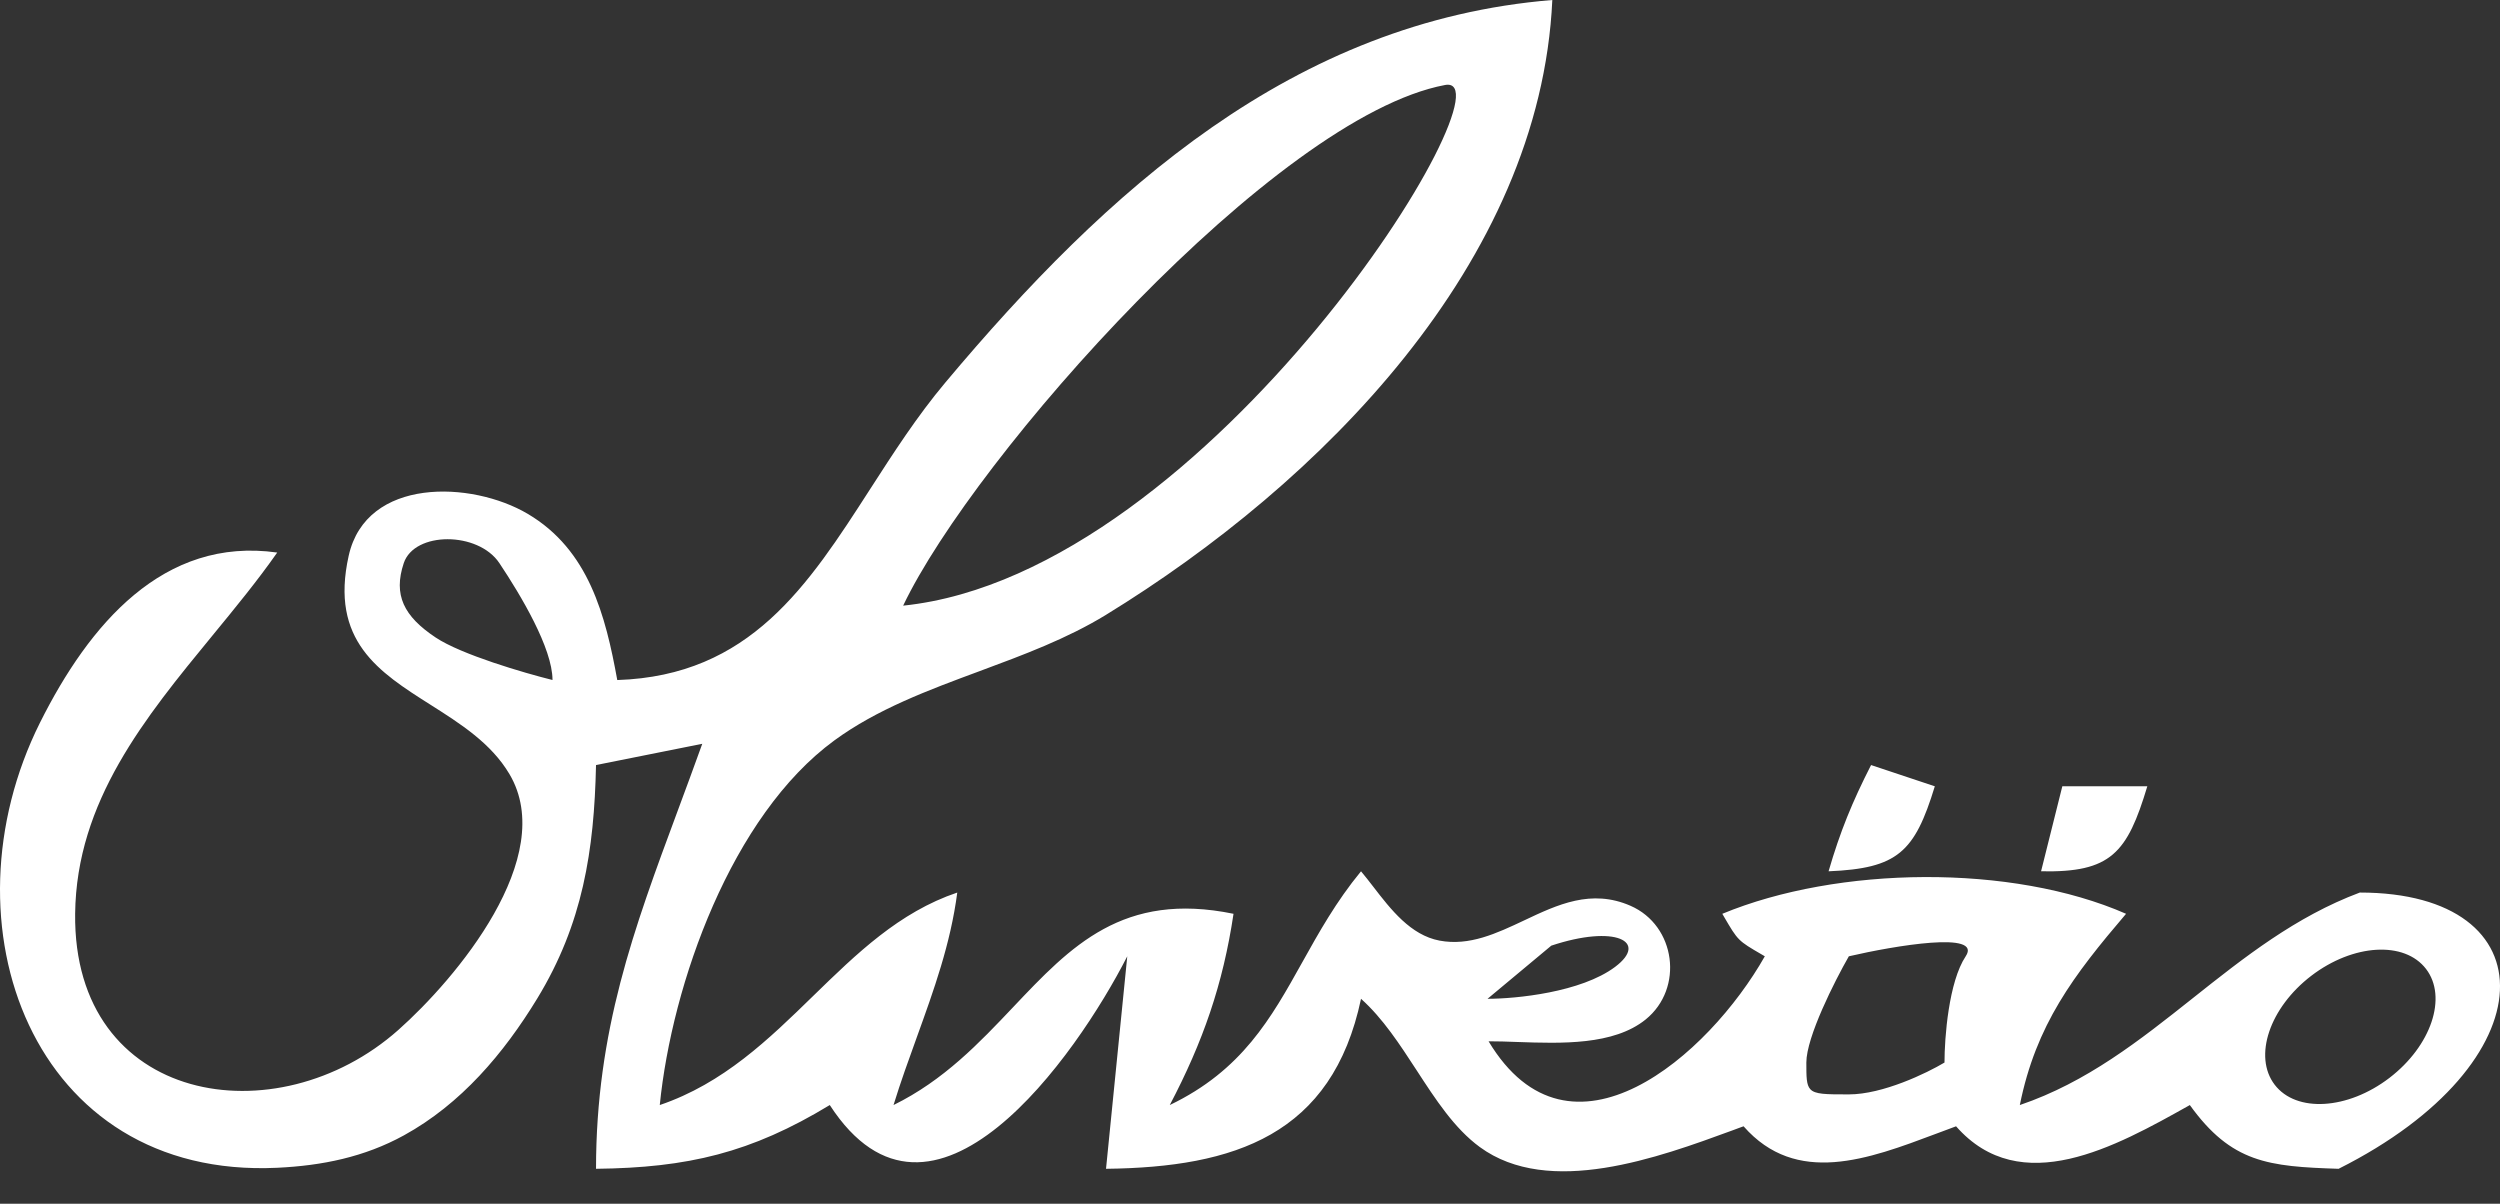<svg width="54" height="26" viewBox="0 0 54 26" fill="none" xmlns="http://www.w3.org/2000/svg">
<rect x="0" y="0" width="54" height="26" fill="#333333" stroke="none"/>
<path fill-rule="evenodd" clip-rule="evenodd" d="M11.399 11.099C12.719 11.879 13.08 13.295 13.333 14.689C16.2 14.595 17.451 12.652 18.798 10.56C19.297 9.786 19.808 8.991 20.42 8.262C23.898 4.116 27.937 0.457 33.53 0C33.269 5.685 28.513 10.445 23.89 13.28C23.052 13.794 22.107 14.145 21.164 14.495C20.052 14.907 18.944 15.318 18.021 15.994C15.803 17.618 14.514 21.244 14.251 23.869C15.627 23.401 16.605 22.448 17.567 21.51C18.502 20.6 19.421 19.703 20.677 19.279C20.533 20.385 20.171 21.385 19.804 22.402C19.63 22.883 19.454 23.368 19.3 23.869C20.389 23.334 21.158 22.521 21.889 21.749L21.889 21.749C23.129 20.439 24.257 19.247 26.644 19.738C26.416 21.263 25.984 22.504 25.267 23.869C26.828 23.119 27.453 21.998 28.127 20.789C28.487 20.144 28.86 19.473 29.398 18.82C29.485 18.923 29.572 19.036 29.662 19.152C30.042 19.645 30.47 20.199 31.093 20.317C31.738 20.439 32.327 20.161 32.921 19.881C33.643 19.539 34.372 19.195 35.219 19.565C36.198 19.992 36.378 21.348 35.546 22.021C34.854 22.58 33.723 22.54 32.778 22.507L32.778 22.507C32.556 22.499 32.345 22.491 32.153 22.492C33.913 25.424 36.909 22.798 38.12 20.656L38.054 20.617C37.797 20.468 37.669 20.393 37.567 20.291C37.465 20.189 37.39 20.061 37.24 19.804L37.24 19.804L37.202 19.738C39.695 18.706 43.45 18.654 45.923 19.738C44.786 21.071 43.978 22.133 43.628 23.869C45.077 23.377 46.22 22.469 47.369 21.557C48.473 20.681 49.582 19.8 50.972 19.279C55.083 19.279 55.083 22.951 50.514 25.246C48.998 25.197 48.2 25.119 47.3 23.869L47.278 23.882C45.705 24.763 43.646 25.916 42.251 24.328C42.108 24.38 41.963 24.435 41.817 24.49L41.817 24.49C40.355 25.04 38.8 25.625 37.661 24.328L37.567 24.362L37.422 24.416C35.828 25.001 33.458 25.872 31.962 24.775C31.415 24.374 31.01 23.75 30.599 23.118C30.236 22.561 29.87 21.996 29.398 21.574C28.777 24.518 26.666 25.214 23.89 25.246L24.349 20.656C23.255 22.8 20.131 27.271 17.923 23.869C16.222 24.902 14.853 25.224 12.874 25.246C12.876 22.263 13.686 20.079 14.639 17.511C14.812 17.044 14.99 16.565 15.169 16.066L12.874 16.525C12.834 18.375 12.587 19.955 11.605 21.567C10.881 22.755 9.958 23.846 8.724 24.524C7.869 24.994 6.955 25.178 5.988 25.224C0.691 25.475 -1.308 19.953 0.865 15.607C1.924 13.491 3.527 11.587 5.988 11.935C5.562 12.543 5.078 13.132 4.592 13.724L4.592 13.724C3.132 15.502 1.65 17.308 1.623 19.736C1.577 23.86 5.98 24.578 8.604 22.247C9.846 21.144 12.064 18.513 11.005 16.722C10.61 16.054 9.946 15.633 9.298 15.222C8.187 14.518 7.121 13.842 7.532 12.003C7.911 10.303 10.187 10.383 11.399 11.099ZM39.497 18.82C39.748 17.959 40.007 17.326 40.415 16.525L41.792 16.984C41.357 18.408 40.989 18.758 39.497 18.82ZM44.546 16.984L44.087 18.82C45.598 18.851 45.948 18.426 46.382 16.984H44.546ZM19.508 13.082C21.038 9.869 27.541 2.525 31.213 1.836C32.792 1.54 26.164 12.393 19.508 13.082ZM32.131 21.574L33.508 20.426C34.886 19.967 35.62 20.334 34.886 20.885C34.151 21.436 32.743 21.574 32.131 21.574ZM9.41 13.77C9.961 14.138 11.322 14.536 11.934 14.688C11.934 14 11.246 12.852 10.787 12.164C10.328 11.475 8.951 11.475 8.721 12.164C8.492 12.852 8.721 13.311 9.41 13.77ZM39.935 20.656C39.629 21.191 39.017 22.4 39.017 22.951C39.017 23.262 39.017 23.433 39.102 23.526C39.205 23.639 39.432 23.639 39.935 23.639C40.669 23.639 41.618 23.18 42.001 22.951C42.001 22.415 42.092 21.207 42.459 20.656C42.827 20.105 40.929 20.426 39.935 20.656ZM51.611 23.283C50.709 23.973 49.599 24.039 49.133 23.43C48.667 22.82 49.022 21.767 49.925 21.076C50.828 20.386 51.937 20.32 52.403 20.93C52.869 21.539 52.514 22.592 51.611 23.283Z" fill="white"/>
</svg>
